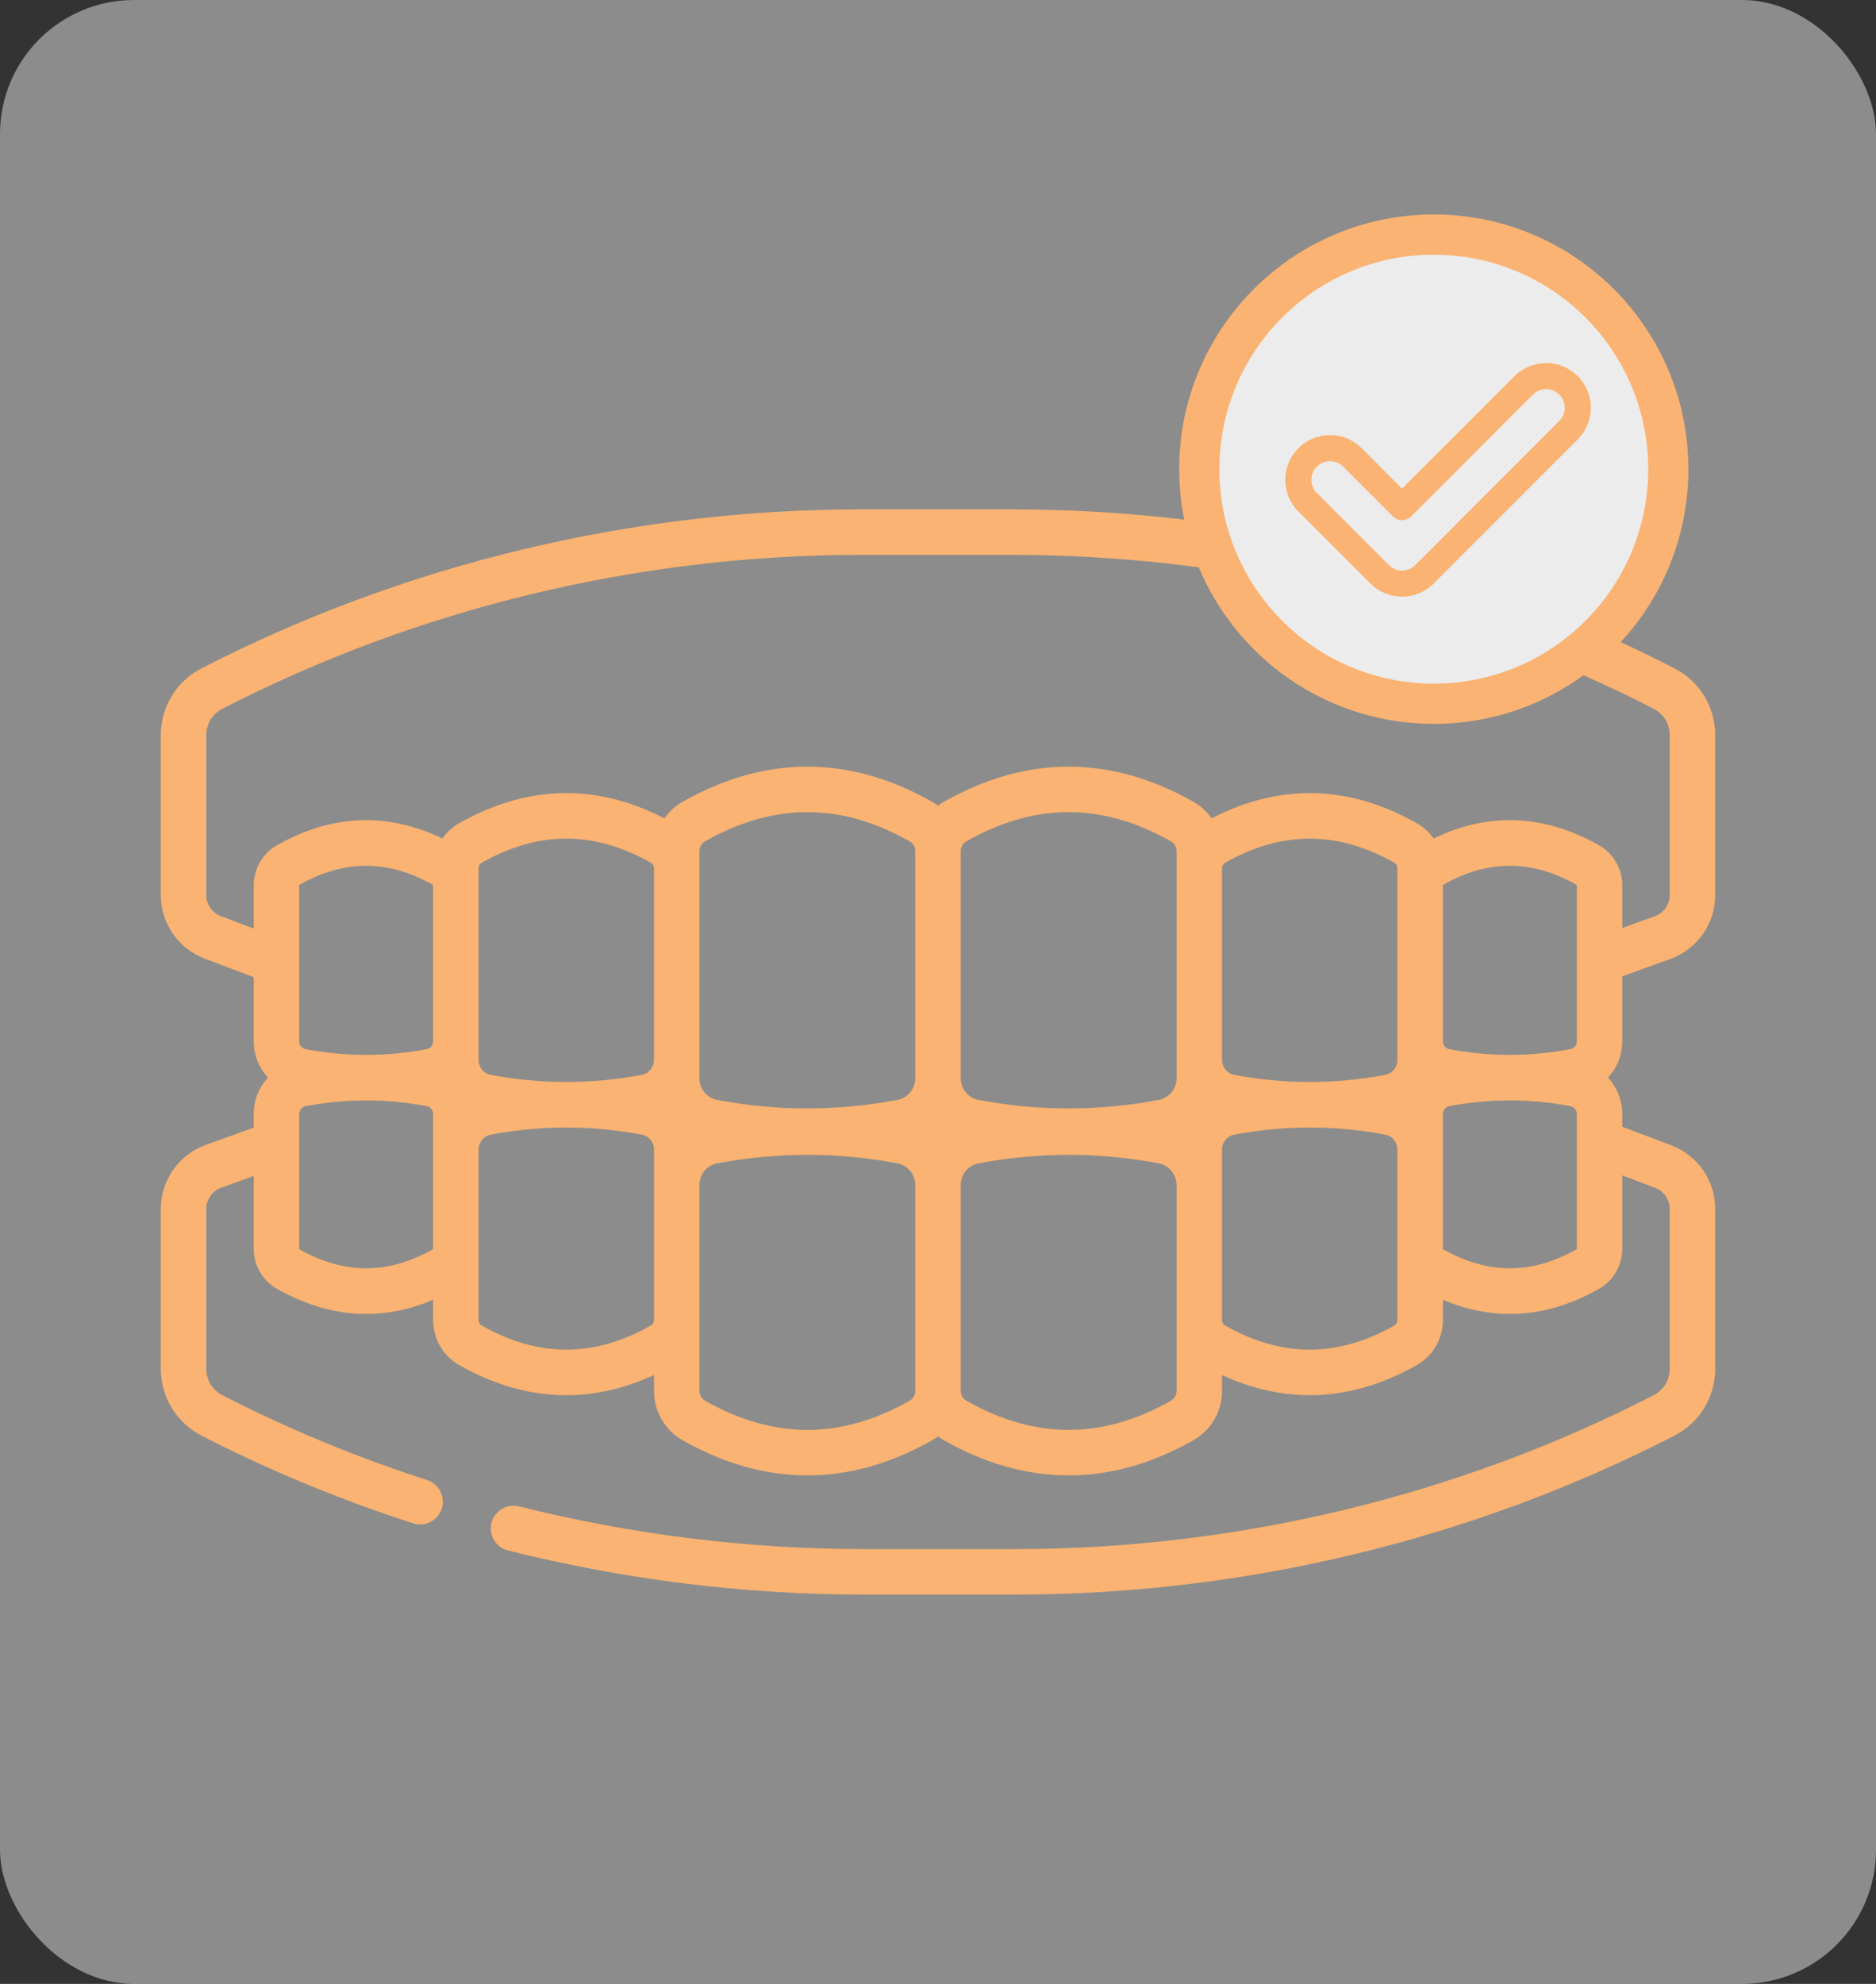 <svg width="70" height="74" viewBox="0 0 70 74" fill="none" xmlns="http://www.w3.org/2000/svg">
<rect x="0" y="0" width="70" height="74" fill="#333333" stroke="none"/>
<rect width="70" height="74" rx="5" fill="#DBDBDB" fill-opacity="0.53"/>
<path d="M60.533 36.416L62.367 35.756C62.376 35.753 62.384 35.75 62.393 35.746C63.369 35.358 64 34.428 64 33.377V27.422C64 26.366 63.417 25.41 62.478 24.928C59.602 23.449 56.534 22.221 53.358 21.277C53.251 21.244 53.138 21.233 53.027 21.244C52.915 21.255 52.807 21.287 52.709 21.34C52.61 21.393 52.523 21.465 52.452 21.552C52.381 21.639 52.328 21.739 52.297 21.846C52.265 21.954 52.254 22.066 52.266 22.178C52.278 22.289 52.312 22.397 52.365 22.495C52.419 22.593 52.492 22.68 52.579 22.75C52.667 22.82 52.767 22.872 52.875 22.903C55.95 23.817 58.92 25.006 61.702 26.437C61.883 26.529 62.036 26.671 62.142 26.845C62.248 27.018 62.304 27.218 62.303 27.422V33.377C62.304 33.546 62.254 33.711 62.16 33.852C62.066 33.992 61.933 34.101 61.776 34.165L60.533 34.613V33.024C60.533 32.404 60.199 31.83 59.662 31.526C57.615 30.37 55.542 30.287 53.492 31.277C53.329 31.042 53.115 30.846 52.865 30.705C50.326 29.27 47.752 29.211 45.21 30.525C45.031 30.27 44.797 30.057 44.526 29.904C41.44 28.16 38.311 28.16 35.225 29.904C35.146 29.948 35.071 29.997 35 30.051C34.928 29.997 34.853 29.948 34.776 29.904C31.69 28.16 28.56 28.16 25.475 29.904C25.203 30.057 24.969 30.27 24.79 30.525C22.248 29.211 19.674 29.27 17.135 30.705C16.886 30.846 16.672 31.042 16.508 31.277C14.458 30.288 12.385 30.37 10.338 31.526C9.801 31.83 9.467 32.404 9.467 33.024V34.636L8.229 34.167C8.071 34.104 7.936 33.995 7.841 33.854C7.747 33.713 7.696 33.547 7.697 33.377V27.422C7.696 27.218 7.752 27.018 7.858 26.845C7.964 26.671 8.117 26.529 8.298 26.437C15.601 22.682 23.84 20.697 32.125 20.697H37.762C41.656 20.697 45.576 21.135 49.413 22C49.871 22.102 50.324 21.815 50.427 21.358C50.53 20.901 50.243 20.447 49.786 20.344C45.826 19.452 41.781 19 37.762 19H32.125C23.571 19 15.063 21.05 7.522 24.928C6.583 25.41 6 26.366 6 27.422V33.377C6 34.428 6.631 35.358 7.607 35.746L7.621 35.752L9.467 36.449V38.84C9.467 39.359 9.667 39.838 9.999 40.197C9.657 40.566 9.467 41.051 9.467 41.554V42.062L7.633 42.722C7.624 42.725 7.616 42.729 7.607 42.732C6.631 43.121 6 44.051 6 45.101V51.056C6 52.112 6.583 53.068 7.522 53.551C10.021 54.836 12.676 55.936 15.415 56.821C15.499 56.849 15.587 56.862 15.676 56.862C15.878 56.862 16.073 56.79 16.227 56.659C16.381 56.527 16.482 56.346 16.514 56.146C16.545 55.946 16.504 55.742 16.398 55.57C16.293 55.398 16.129 55.269 15.937 55.207C13.286 54.35 10.716 53.285 8.298 52.042C8.117 51.949 7.965 51.808 7.858 51.634C7.752 51.46 7.696 51.26 7.697 51.056V45.101C7.696 44.932 7.746 44.767 7.84 44.627C7.934 44.486 8.067 44.377 8.224 44.313L9.467 43.865V46.579C9.467 47.198 9.801 47.772 10.338 48.076C11.441 48.699 12.552 49.011 13.662 49.011C14.496 49.011 15.33 48.835 16.161 48.483V49.246C16.161 49.938 16.534 50.579 17.135 50.919C18.46 51.668 19.795 52.042 21.13 52.042C22.222 52.042 23.314 51.791 24.402 51.289V51.882C24.402 52.645 24.813 53.351 25.474 53.725C27.018 54.597 28.571 55.033 30.125 55.033C31.678 55.033 33.233 54.597 34.776 53.725C34.853 53.681 34.928 53.632 35 53.578C35.071 53.631 35.146 53.681 35.224 53.725C36.767 54.597 38.321 55.033 39.875 55.033C41.429 55.033 42.983 54.597 44.525 53.725C45.187 53.351 45.598 52.645 45.598 51.882V51.289C46.685 51.791 47.778 52.042 48.87 52.042C50.205 52.042 51.54 51.667 52.865 50.919C53.466 50.579 53.839 49.938 53.839 49.246V48.483C54.669 48.835 55.503 49.011 56.337 49.011C57.448 49.011 58.559 48.699 59.661 48.076C60.199 47.772 60.533 47.198 60.533 46.579V43.843L61.771 44.311C61.928 44.374 62.063 44.484 62.158 44.625C62.253 44.766 62.303 44.932 62.303 45.101V51.056C62.303 51.26 62.248 51.46 62.141 51.634C62.035 51.808 61.883 51.949 61.702 52.042C54.399 55.797 46.16 57.782 37.875 57.782H32.238C27.924 57.782 23.594 57.246 19.368 56.189C19.26 56.162 19.147 56.157 19.037 56.173C18.927 56.189 18.821 56.227 18.726 56.285C18.63 56.342 18.547 56.417 18.48 56.507C18.414 56.596 18.366 56.698 18.339 56.806C18.312 56.914 18.306 57.027 18.323 57.137C18.339 57.247 18.377 57.353 18.434 57.449C18.492 57.544 18.567 57.627 18.657 57.694C18.746 57.76 18.848 57.808 18.956 57.835C23.317 58.926 27.786 59.479 32.238 59.479H37.875C46.429 59.479 54.936 57.429 62.477 53.551C63.416 53.068 64 52.112 64 51.056V45.101C64 44.051 63.369 43.121 62.392 42.732L62.379 42.727L60.533 42.029V41.554C60.533 41.035 60.332 40.556 60 40.197C60.343 39.828 60.533 39.343 60.533 38.84V36.416H60.533ZM58.827 33.004C58.832 33.006 58.837 33.014 58.837 33.023V38.84C58.837 38.983 58.737 39.107 58.6 39.133C57.106 39.419 55.57 39.419 54.075 39.133C53.938 39.107 53.839 38.983 53.839 38.84V33.023C53.839 33.014 53.844 33.006 53.849 33.004C55.524 32.057 57.152 32.057 58.827 33.004ZM45.71 32.182C47.836 30.981 49.904 30.981 52.031 32.182C52.099 32.221 52.142 32.296 52.142 32.378V39.537C52.142 39.808 51.953 40.041 51.692 40.091C49.828 40.447 47.913 40.447 46.048 40.091C45.787 40.041 45.598 39.808 45.598 39.537V32.378C45.598 32.338 45.608 32.299 45.628 32.265C45.647 32.231 45.676 32.202 45.71 32.182ZM36.059 31.381C37.343 30.655 38.609 30.293 39.875 30.293C41.141 30.293 42.407 30.655 43.691 31.381C43.821 31.454 43.901 31.595 43.901 31.747V40.218C43.901 40.613 43.624 40.953 43.243 41.026C41.018 41.451 38.732 41.451 36.507 41.026C36.125 40.953 35.848 40.613 35.848 40.218V31.747C35.848 31.595 35.929 31.454 36.059 31.381ZM26.098 31.747C26.098 31.594 26.179 31.454 26.309 31.381C27.593 30.655 28.859 30.293 30.125 30.293C31.391 30.293 32.657 30.655 33.941 31.381C34.071 31.454 34.151 31.595 34.151 31.747V40.218C34.151 40.613 33.874 40.953 33.493 41.026C31.268 41.451 28.982 41.451 26.757 41.026C26.375 40.953 26.098 40.613 26.098 40.218L26.098 31.747ZM17.858 32.378C17.858 32.296 17.901 32.221 17.969 32.182C19.032 31.582 20.081 31.281 21.13 31.281C22.178 31.281 23.227 31.582 24.29 32.182C24.359 32.221 24.401 32.296 24.401 32.378V39.537C24.401 39.808 24.212 40.041 23.951 40.091C22.087 40.447 20.172 40.447 18.308 40.091C18.047 40.041 17.858 39.808 17.858 39.537V32.378H17.858ZM11.163 33.024C11.163 33.014 11.168 33.006 11.173 33.004C12.01 32.53 12.836 32.294 13.662 32.294C14.488 32.294 15.314 32.531 16.151 33.004C16.156 33.006 16.161 33.014 16.161 33.024V38.84C16.161 38.984 16.062 39.107 15.925 39.133C14.43 39.419 12.894 39.419 11.399 39.133C11.263 39.107 11.163 38.984 11.163 38.84V33.024ZM16.151 46.599C14.476 47.545 12.848 47.545 11.173 46.599C11.168 46.596 11.163 46.588 11.163 46.579V41.554C11.163 41.41 11.263 41.287 11.399 41.261C12.145 41.118 12.903 41.047 13.662 41.047C14.418 41.047 15.174 41.118 15.925 41.261C16.062 41.287 16.161 41.41 16.161 41.554V46.579C16.161 46.588 16.156 46.596 16.151 46.599ZM24.29 49.441C22.164 50.643 20.096 50.643 17.969 49.441C17.935 49.421 17.907 49.393 17.887 49.359C17.868 49.324 17.858 49.285 17.858 49.246V42.878C17.858 42.607 18.047 42.374 18.308 42.325C19.244 42.147 20.187 42.057 21.13 42.057C22.073 42.057 23.015 42.147 23.952 42.325C24.212 42.374 24.402 42.607 24.402 42.878V49.246C24.402 49.328 24.359 49.402 24.29 49.441ZM33.941 52.248C31.373 53.699 28.877 53.699 26.309 52.248C26.179 52.174 26.098 52.034 26.098 51.882V44.203C26.098 43.807 26.375 43.468 26.757 43.395C27.867 43.183 28.995 43.076 30.125 43.076C31.25 43.076 32.376 43.182 33.493 43.395C33.874 43.468 34.151 43.807 34.151 44.203V51.882C34.152 51.956 34.133 52.029 34.096 52.093C34.059 52.157 34.005 52.211 33.941 52.248ZM43.901 51.882C43.901 52.034 43.821 52.174 43.691 52.248C41.123 53.699 38.627 53.699 36.059 52.248C35.929 52.174 35.848 52.034 35.848 51.882V44.203C35.848 43.807 36.125 43.468 36.507 43.395C37.617 43.183 38.745 43.076 39.875 43.076C41 43.076 42.125 43.182 43.243 43.395C43.624 43.468 43.901 43.807 43.901 44.203V51.882H43.901ZM52.142 49.246C52.142 49.328 52.099 49.402 52.031 49.441C49.904 50.643 47.837 50.643 45.71 49.441C45.676 49.422 45.647 49.393 45.628 49.359C45.608 49.325 45.598 49.286 45.598 49.246V42.878C45.598 42.607 45.788 42.374 46.048 42.325C47.913 41.968 49.828 41.968 51.692 42.325C51.953 42.374 52.142 42.607 52.142 42.878V49.246H52.142ZM58.837 46.579C58.837 46.588 58.832 46.596 58.827 46.599C57.152 47.545 55.523 47.545 53.849 46.599C53.844 46.596 53.839 46.588 53.839 46.578V41.554C53.839 41.41 53.938 41.287 54.075 41.261C55.57 40.975 57.106 40.975 58.6 41.261C58.737 41.287 58.837 41.41 58.837 41.554V46.579Z" fill="#FAB372"/>
<circle cx="53.5" cy="17.5" r="8.75" fill="#ECECEC" stroke="#FAB372" stroke-width="1.5"/>
<path d="M58.871 14.03C58.221 13.379 57.162 13.379 56.512 14.03L52.315 18.226L50.807 16.718C50.492 16.403 50.073 16.229 49.627 16.229C49.181 16.229 48.762 16.402 48.447 16.718C48.132 17.033 47.958 17.452 47.958 17.898C47.958 18.343 48.132 18.762 48.447 19.078L51.135 21.766C51.45 22.081 51.869 22.255 52.315 22.255C52.761 22.255 53.18 22.081 53.495 21.766L58.871 16.39C59.187 16.074 59.36 15.655 59.36 15.21C59.36 14.764 59.187 14.345 58.871 14.03ZM58.183 15.701L52.807 21.078C52.742 21.142 52.666 21.194 52.581 21.229C52.497 21.264 52.407 21.281 52.315 21.281C52.224 21.281 52.133 21.264 52.049 21.229C51.965 21.194 51.888 21.142 51.824 21.078L49.135 18.389C49.004 18.258 48.932 18.084 48.932 17.898C48.932 17.712 49.004 17.537 49.135 17.406C49.2 17.341 49.276 17.29 49.361 17.255C49.445 17.22 49.535 17.202 49.627 17.202C49.718 17.202 49.809 17.22 49.893 17.255C49.977 17.29 50.054 17.341 50.118 17.406L51.971 19.259C52.016 19.304 52.07 19.34 52.129 19.364C52.188 19.389 52.251 19.401 52.315 19.401C52.379 19.401 52.442 19.389 52.501 19.364C52.56 19.34 52.614 19.304 52.659 19.259L57.2 14.718C57.471 14.447 57.912 14.447 58.183 14.718C58.248 14.782 58.299 14.859 58.334 14.943C58.369 15.028 58.387 15.118 58.387 15.209C58.387 15.395 58.314 15.57 58.183 15.701Z" fill="#FAB372"/>
</svg>
